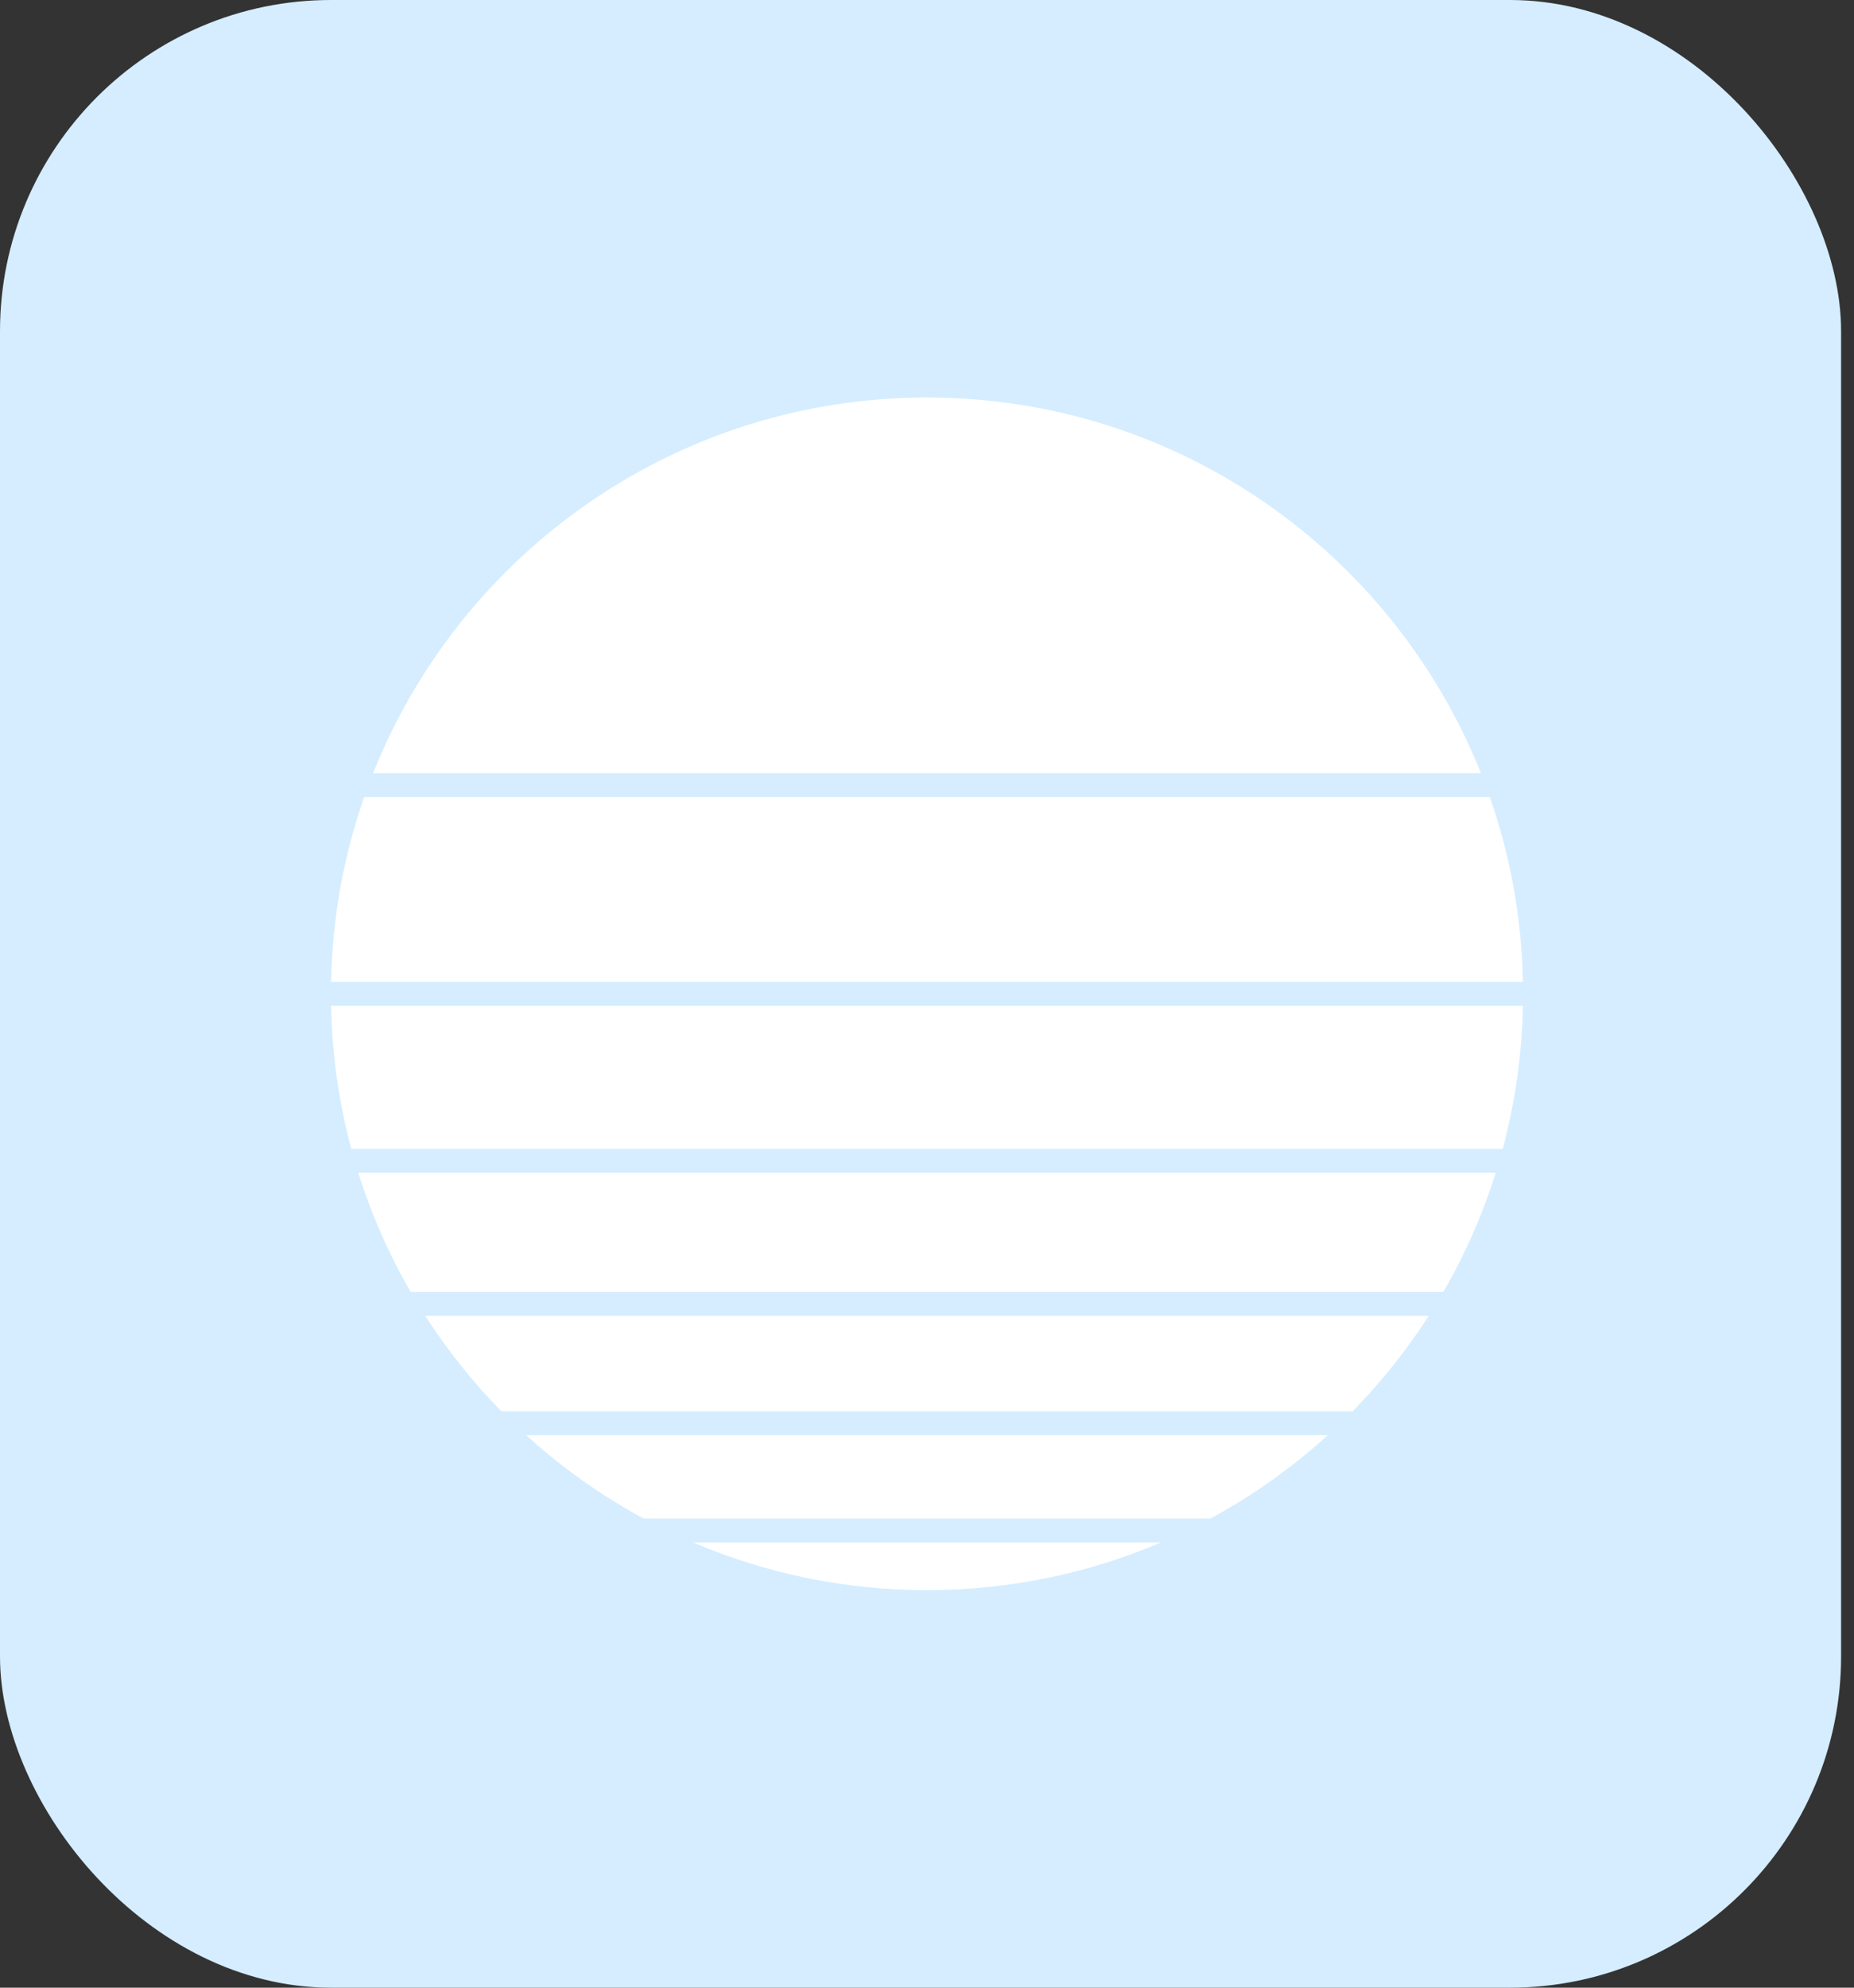 <svg xmlns="http://www.w3.org/2000/svg" width="84" height="90" viewBox="0 0 84 90" fill="none"><rect x="0" y="0" width="84" height="90" fill="#333333" stroke="none"/><rect width="83.415" height="90" rx="15" fill="#D5EDFF"></rect><path d="M69 45.54L15 45.54C15.044 47.777 15.36 49.948 15.916 52.02L68.084 52.02C68.64 49.948 68.956 47.777 69 45.54Z" fill="white"></path><path d="M67.769 53.1L16.231 53.1C16.828 54.999 17.628 56.808 18.608 58.5L65.392 58.5C66.372 56.808 67.172 54.999 67.769 53.1Z" fill="white"></path><path d="M64.733 59.58L19.267 59.58C20.268 61.137 21.424 62.584 22.714 63.9L61.286 63.9C62.576 62.584 63.732 61.137 64.733 59.58Z" fill="white"></path><path d="M60.164 64.98H23.836C25.446 66.444 27.233 67.716 29.162 68.76H54.838C56.767 67.716 58.554 66.444 60.164 64.98Z" fill="white"></path><path d="M52.602 69.84H31.398C34.653 71.23 38.237 72 42 72C45.763 72 49.347 71.23 52.602 69.84Z" fill="white"></path><path d="M69 44.46L15 44.46C15.057 41.532 15.581 38.718 16.5 36.09L67.5 36.09C68.419 38.718 68.943 41.532 69 44.46Z" fill="white"></path><path d="M67.097 35.01C63.124 25.044 53.385 18 42 18C30.615 18 20.876 25.044 16.904 35.01L67.097 35.01Z" fill="white"></path></svg>